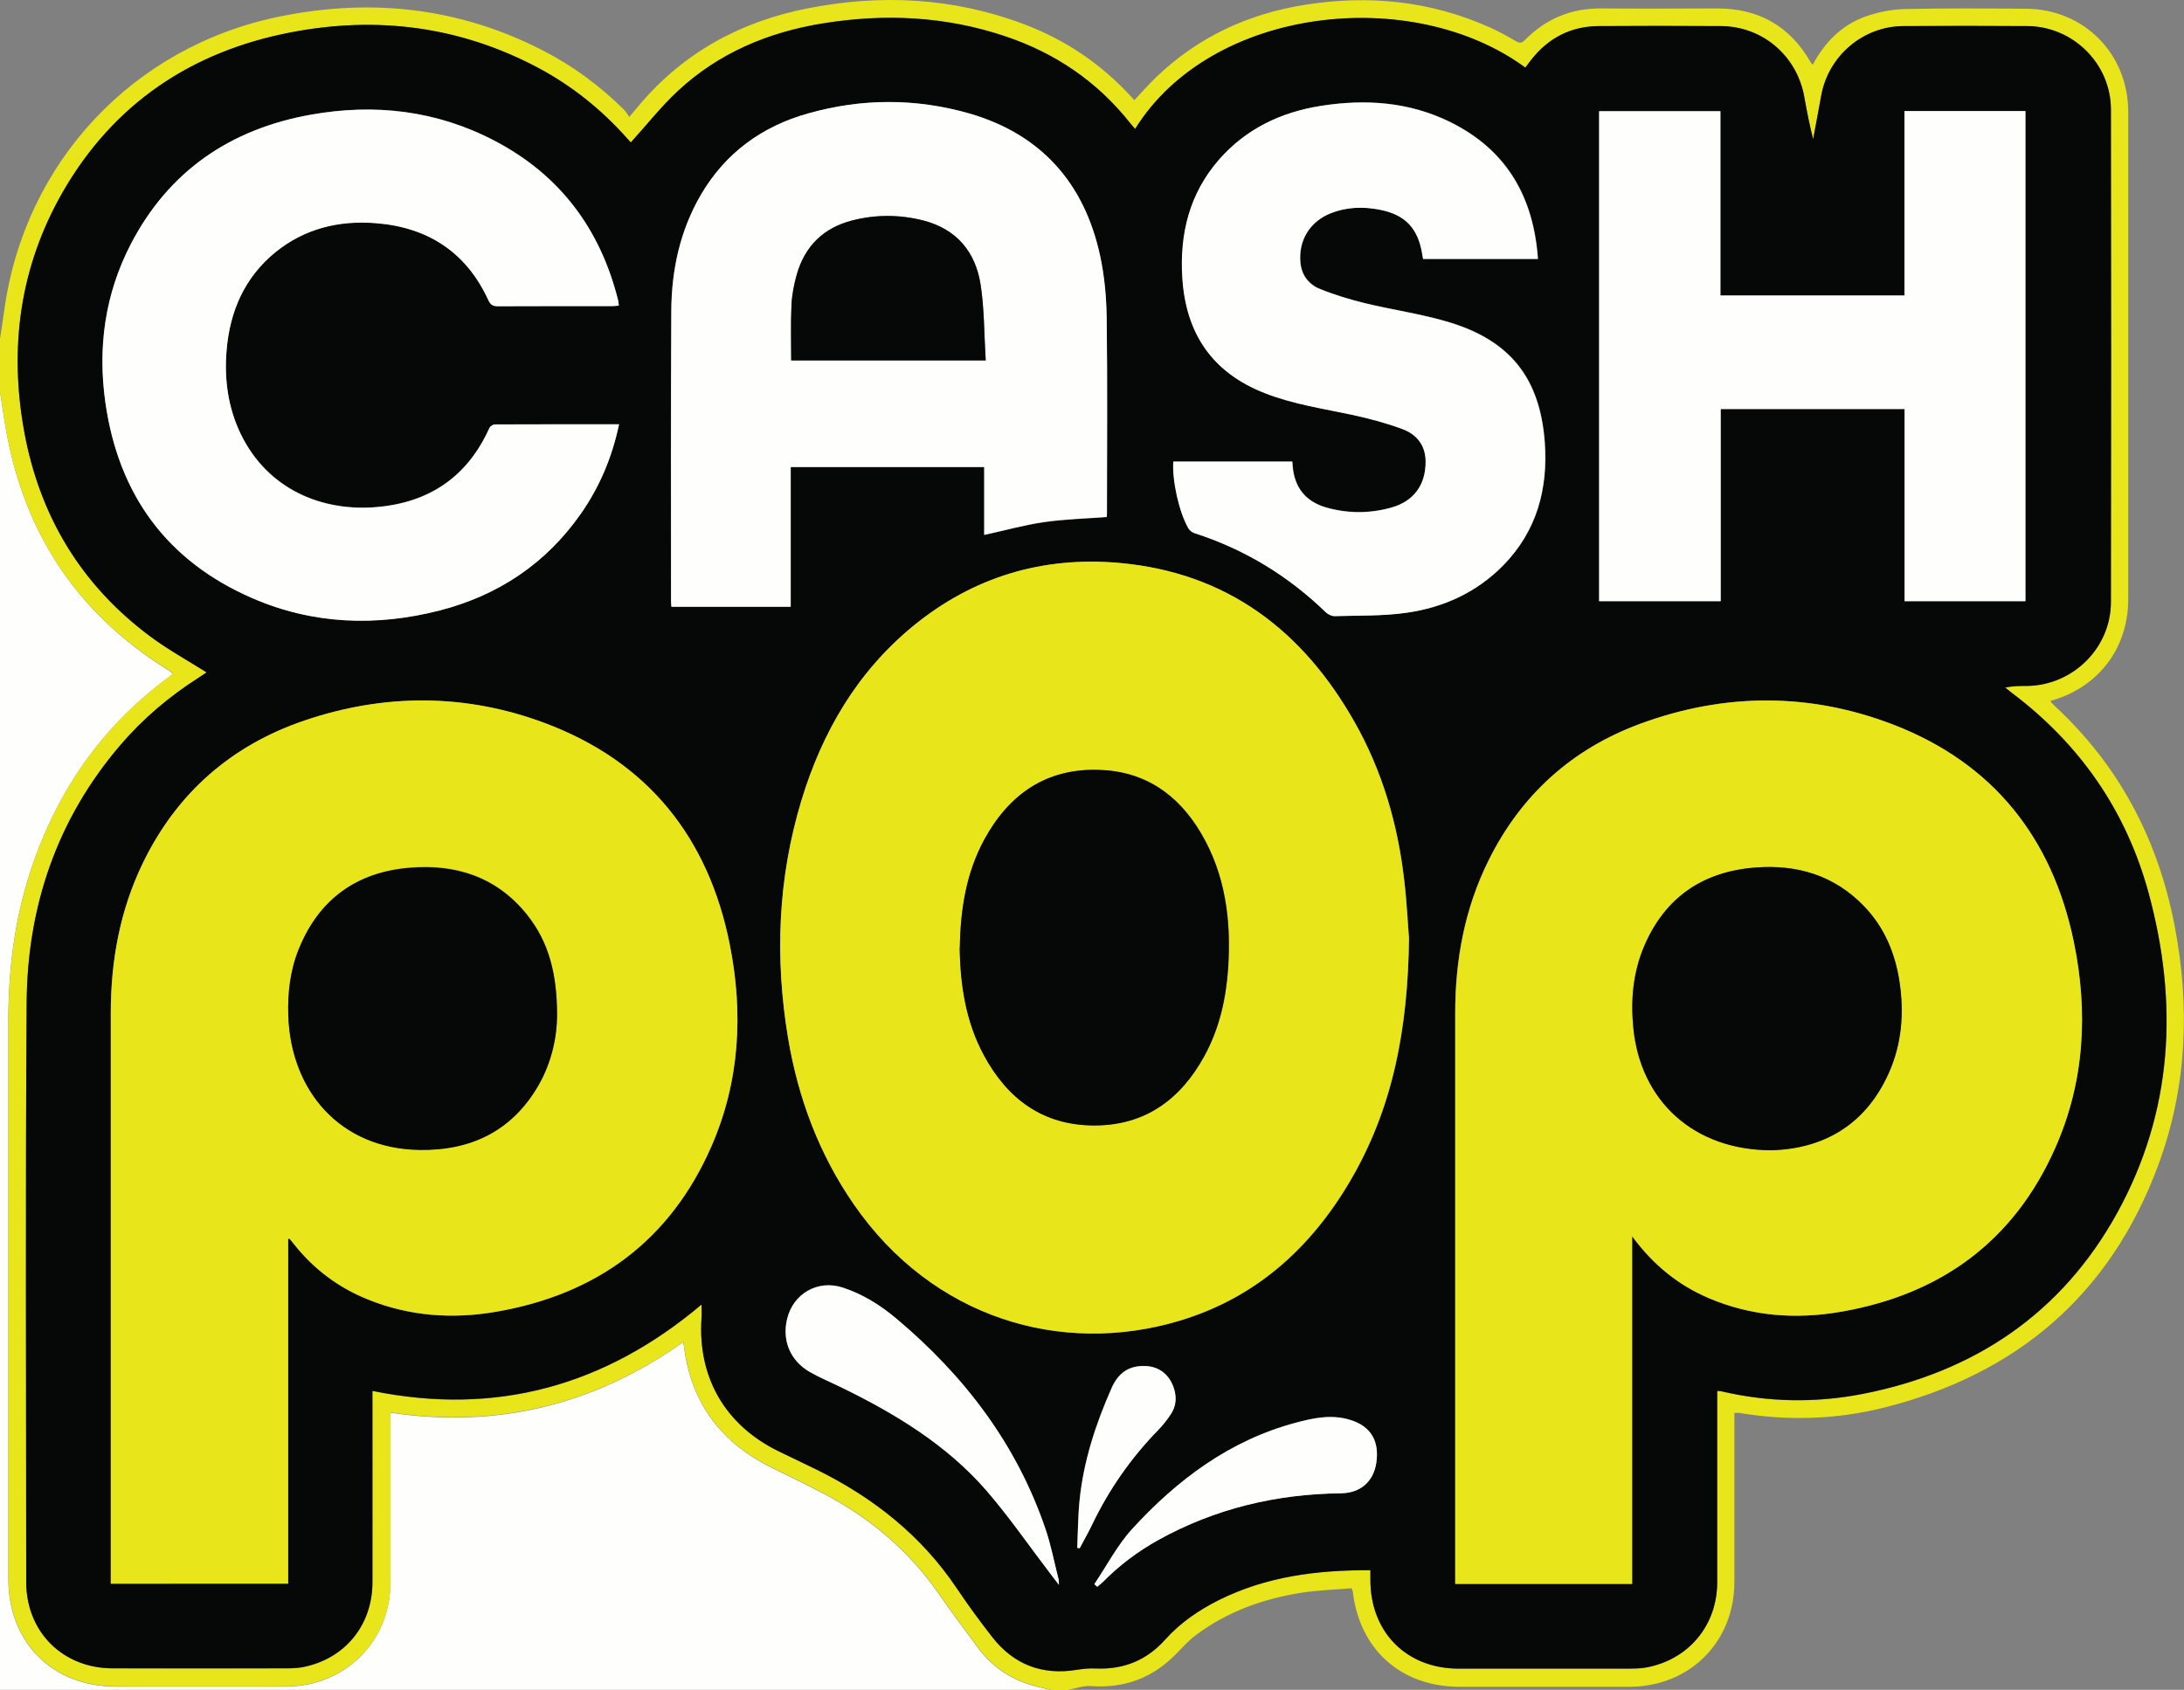 <?xml version="1.0" encoding="UTF-8"?><svg id="uuid-bf7b91b4-f70e-44d4-ad1b-212273ec9a21" xmlns="http://www.w3.org/2000/svg" width="150" height="116.09" viewBox="0 0 150 116.09"><rect x="0" y="0" width="150" height="116.09" fill="#808080" stroke="none"/><g id="uuid-eb55a54c-3ff5-46bd-8a15-55dc3ae4b8f0"><path d="M72.18,116.09H0c0-29.73,0-59.46,0-89.19,.1,.67,.2,1.34,.31,2.02,1.15,7.38,4.81,13.11,11.18,17.08,.13,.08,.24,.17,.39,.28-.11,.1-.18,.16-.25,.21-4.65,3.41-7.75,7.91-9.54,13.36-1.1,3.35-1.52,6.8-1.52,10.31,0,6.26,0,12.52,0,18.78,0,6.51,0,13.02,0,19.53,0,4.37,3.04,7.4,7.39,7.4,3.87,0,7.74,0,11.6,0,.55,0,1.1-.05,1.64-.16,3.34-.72,5.6-3.53,5.61-6.94,.01-3.69,0-7.38,0-11.07,0-.21,0-.42,0-.65,7.38,1.11,14.05-.55,20.12-4.85,.06,.4,.1,.74,.16,1.07,.66,3.49,2.67,5.95,5.82,7.52,1.29,.64,2.58,1.25,3.85,1.93,3.1,1.66,5.71,3.88,7.72,6.79,.87,1.25,1.78,2.48,2.69,3.7,1.01,1.36,2.35,2.23,3.99,2.65,.34,.09,.67,.16,1.01,.25Z" style="fill:#fefefd;"/><path d="M72.18,116.09c-.34-.08-.67-.16-1.01-.25-1.64-.42-2.98-1.29-3.99-2.65-.91-1.22-1.82-2.45-2.69-3.7-2.01-2.91-4.62-5.13-7.72-6.79-1.26-.68-2.56-1.29-3.85-1.93-3.16-1.57-5.16-4.02-5.82-7.52-.06-.33-.1-.66-.16-1.07-6.07,4.3-12.74,5.95-20.12,4.85,0,.23,0,.44,0,.65,0,3.69,0,7.38,0,11.07,0,3.41-2.28,6.22-5.61,6.94-.53,.11-1.09,.16-1.64,.16-3.87,.01-7.74,0-11.6,0-4.36,0-7.39-3.03-7.39-7.4,0-6.51,0-13.02,0-19.53,0-6.26,0-12.52,0-18.78,0-3.51,.42-6.96,1.52-10.31,1.79-5.45,4.89-9.95,9.54-13.36,.07-.05,.13-.11,.25-.21-.15-.1-.26-.2-.39-.28C5.12,42.03,1.46,36.29,.31,28.92c-.11-.67-.2-1.34-.31-2.02,0-1.21,0-2.41,0-3.62,.1-.67,.21-1.34,.3-2.02C1.71,11.13,9.14,3.2,19.18,1.14c6.31-1.29,12.37-.63,18.13,2.34,2.06,1.06,3.91,2.43,5.56,4.07,.12,.12,.21,.29,.35,.48,.28-.33,.47-.55,.66-.78,3.04-3.62,6.96-5.76,11.56-6.67,5.06-1,10.05-.75,14.91,1.09,2.83,1.07,5.28,2.73,7.33,4.96,.07,.08,.14,.15,.23,.25,.51-.54,.98-1.08,1.5-1.58,2.87-2.76,6.32-4.35,10.21-4.97,4.39-.7,8.66-.27,12.74,1.57,.6,.27,1.17,.59,1.74,.92,.26,.15,.41,.16,.63-.07,1.44-1.46,3.18-2.19,5.25-2.17,2.64,.02,5.29,.01,7.93,0,2.86-.01,5.01,1.2,6.44,3.68,.03,.06,.09,.11,.15,.19,.83-1.56,2.01-2.75,3.67-3.33,.85-.3,1.79-.48,2.69-.5,2.77-.06,5.54-.04,8.3-.02,3.98,.03,7.01,3.1,7.01,7.09,0,11.16,0,22.31,0,33.47,0,3.3-1.96,5.95-5.1,6.92-.06,.02-.13,.04-.25,.08,.1,.12,.16,.21,.25,.29,4.46,4.11,7.14,9.2,8.28,15.12,1.08,5.57,.86,11.11-1.11,16.45-3.29,8.91-9.71,14.4-18.88,16.69-3.25,.81-6.56,.91-9.87,.36-.1-.02-.21,0-.37,0v.59c0,3.67,0,7.34,0,11.02,0,4.12-3.07,7.19-7.2,7.2-3.89,0-7.77,0-11.66,0-4.03,0-6.89-2.55-7.35-6.56,0-.03-.03-.06-.09-.21-1.1,.09-2.25,.13-3.38,.3-2.66,.41-5.15,1.3-7.32,2.93-.49,.37-.91,.84-1.34,1.28-1.61,1.65-3.55,2.38-5.86,2.21-.52-.04-1.06,.17-1.59,.27h-1.17ZM43.33,9.78c-.06-.07-.18-.2-.3-.33-1.75-1.94-3.76-3.56-6.06-4.79-5.38-2.86-11.1-3.58-17.02-2.43C13.13,3.55,7.8,7.13,4.31,13.2,1.36,18.34,.61,23.9,1.67,29.69c1.06,5.78,3.91,10.52,8.65,14.04,1.21,.9,2.55,1.64,3.87,2.47-.17,.11-.36,.25-.57,.38-2,1.28-3.8,2.8-5.34,4.6-4.37,5.11-6.41,11.12-6.45,17.75-.09,13.25-.04,26.5-.03,39.75,0,3.44,2.51,5.93,5.95,5.94,3.96,.01,7.91,0,11.87,0,.39,0,.78-.01,1.16-.08,2.89-.56,4.79-2.86,4.8-5.84,.01-4.19,0-8.37,0-12.56,0-.19,0-.38,0-.58,8.53,1.74,16.01-.36,22.6-5.93,0,.35,.02,.64,0,.94-.26,4.07,1.63,7.34,5.3,9.14,.87,.43,1.76,.84,2.63,1.27,3.87,1.91,7.15,4.51,9.59,8.12,.77,1.15,1.59,2.26,2.44,3.36,1.48,1.9,3.43,2.65,5.82,2.26,.43-.07,.88-.11,1.31-.09,1.89,.08,3.48-.56,4.74-1.97,1.05-1.17,2.3-2.03,3.7-2.73,3.27-1.63,6.77-2.07,10.41-2.05,0,.2,0,.43,0,.66,0,3.6,2.48,6.1,6.07,6.1,3.89,0,7.77,0,11.66,0,.42,0,.86,0,1.27-.09,2.88-.56,4.81-2.9,4.82-5.84,0-4.19,0-8.37,0-12.56v-.59c.12,0,.19,0,.26,.02,3.22,.76,6.47,.82,9.71,.19,7.69-1.5,13.67-5.52,17.48-12.4,3.86-6.98,4.25-14.42,2.18-22.01-1.54-5.66-4.73-10.25-9.43-13.78-.14-.11-.28-.23-.42-.34,.55-.11,1.04-.11,1.53-.11,3.14-.05,5.72-2.62,5.73-5.76,.02-11.28,.02-22.56,0-33.84,0-3.15-2.6-5.71-5.74-5.73-2.84-.02-5.68-.02-8.52,0-2.76,.02-5.12,2.03-5.63,4.74-.19,1.01-.38,2.02-.56,3.03-.24-.96-.43-1.94-.61-2.91-.51-2.83-2.87-4.85-5.75-4.86-2.79-.01-5.57-.02-8.36,0-1.91,.02-3.45,.81-4.64,2.31-.14,.18-.27,.36-.41,.54-7.78-5.71-21.57-4.21-26.79,4.2-.12-.14-.24-.27-.35-.41-2.26-2.85-5.14-4.8-8.56-5.95-4.12-1.39-8.34-1.58-12.6-.88-3.71,.61-7.09,2.03-9.87,4.61-1.16,1.08-2.15,2.34-3.25,3.55Z" style="fill:#e8e51b;"/><path d="M43.33,9.78c1.1-1.21,2.09-2.48,3.25-3.55,2.78-2.58,6.16-4,9.87-4.61,4.26-.7,8.48-.51,12.6,.88,3.43,1.15,6.31,3.11,8.56,5.95,.11,.14,.23,.27,.35,.41C83.19,.43,96.98-1.07,104.76,4.64c.14-.18,.27-.36,.41-.54,1.18-1.5,2.73-2.3,4.64-2.31,2.79-.02,5.57-.02,8.36,0,2.88,.01,5.24,2.03,5.75,4.86,.17,.97,.36,1.94,.61,2.91,.19-1.01,.38-2.02,.56-3.03,.51-2.71,2.87-4.72,5.63-4.74,2.84-.02,5.68-.02,8.52,0,3.14,.02,5.74,2.59,5.74,5.73,.02,11.28,.02,22.56,0,33.84,0,3.14-2.59,5.7-5.73,5.76-.49,0-.99,0-1.53,.11,.14,.11,.28,.23,.42,.34,4.7,3.53,7.89,8.12,9.43,13.78,2.06,7.59,1.67,15.03-2.18,22.01-3.81,6.88-9.79,10.9-17.48,12.4-3.24,.63-6.49,.57-9.71-.19-.07-.02-.14,0-.26-.02v.59c0,4.19,0,8.37,0,12.56,0,2.94-1.94,5.28-4.82,5.84-.41,.08-.85,.08-1.27,.09-3.89,0-7.77,0-11.66,0-3.59,0-6.07-2.5-6.07-6.1,0-.23,0-.45,0-.66-3.64-.02-7.14,.42-10.41,2.05-1.39,.7-2.65,1.56-3.7,2.73-1.26,1.41-2.85,2.05-4.74,1.97-.44-.02-.88,.02-1.31,.09-2.39,.39-4.34-.36-5.82-2.26-.85-1.09-1.67-2.21-2.44-3.36-2.43-3.62-5.72-6.21-9.59-8.12-.87-.43-1.75-.84-2.63-1.27-3.67-1.79-5.57-5.07-5.3-9.14,.02-.29,0-.59,0-.94-6.6,5.56-14.07,7.67-22.6,5.93,0,.21,0,.4,0,.58,0,4.19,0,8.37,0,12.56,0,2.98-1.91,5.28-4.8,5.84-.38,.07-.78,.08-1.16,.08-3.96,0-7.91,.01-11.87,0-3.44,0-5.95-2.5-5.95-5.94,0-13.25-.06-26.5,.03-39.75,.04-6.64,2.08-12.65,6.45-17.75,1.54-1.8,3.34-3.32,5.34-4.6,.2-.13,.4-.27,.57-.38-1.32-.83-2.66-1.57-3.87-2.47-4.74-3.53-7.59-8.26-8.65-14.04-1.06-5.79-.31-11.35,2.64-16.49C7.8,7.13,13.13,3.55,19.94,2.23c5.93-1.15,11.64-.43,17.02,2.43,2.31,1.23,4.32,2.84,6.06,4.79,.12,.13,.24,.26,.3,.33ZM19.79,85.1c.08,.01,.1,0,.11,.02,.09,.11,.18,.22,.27,.33,1.36,1.72,3.05,3,5.08,3.82,2.86,1.16,5.83,1.37,8.83,.85,6.91-1.19,11.96-4.89,14.78-11.36,1.95-4.46,2.2-9.15,1.26-13.87-1.46-7.34-5.62-12.56-12.7-15.21-5.45-2.04-11.02-2.04-16.52-.17-5.03,1.71-8.76,4.98-11.09,9.79-1.58,3.25-2.2,6.72-2.2,10.3,0,12.88,0,25.75,0,38.63v.57h12.18v-23.69Zm92.31-.16c1.45,1.97,3.17,3.35,5.28,4.25,2.91,1.24,5.95,1.46,9.02,.93,6.87-1.18,11.91-4.84,14.75-11.26,2.02-4.55,2.27-9.35,1.27-14.18-1.48-7.12-5.52-12.24-12.37-14.89-5.74-2.22-11.59-2.2-17.37-.08-4.71,1.72-8.21,4.89-10.45,9.4-1.64,3.3-2.29,6.83-2.29,10.5,0,12.88,0,25.75,0,38.63v.57h12.15v-23.87Zm-15.33-20.57c-.07-.82-.14-2.36-.32-3.89-.44-3.84-1.5-7.5-3.41-10.87-3.57-6.31-8.78-10.27-16.15-10.93-5.28-.47-10.04,.95-14.16,4.33-3.86,3.16-6.25,7.28-7.68,11.99-1.62,5.36-1.84,10.81-.92,16.3,.69,4.13,2.12,7.99,4.53,11.46,5.42,7.81,14.24,10.4,22.32,7.99,5.24-1.56,9.04-4.97,11.76-9.62,2.9-4.95,3.97-10.37,4.04-16.76Zm-20.76-28.85c0-.07,.01-.19,.01-.31,0-4.45,.04-8.9-.02-13.35-.02-1.43-.15-2.88-.45-4.27-1.08-4.99-4.04-8.34-8.99-9.78-3.67-1.06-7.39-1.05-11.07,0-3.16,.89-5.67,2.71-7.35,5.57-1.44,2.46-2.03,5.17-2.04,7.99-.04,6.67-.02,13.34-.02,20,0,.12,.02,.23,.03,.33h8.19v-9.6h13.29v4.66c1.38-.3,2.73-.68,4.11-.88,1.4-.2,2.82-.24,4.3-.35ZM130.8,7.63v12.67h-12.64V7.64h-8.33V41.3h8.35v-13.2h12.63v13.2h8.3V7.63h-8.31ZM42.52,29.14c-2.89,0-5.71,0-8.53,.01-.13,0-.32,.13-.38,.25-1.51,3.35-4.14,5.12-7.76,5.43-3.74,.31-7.48-1.22-9.33-5.05-.87-1.8-1.13-3.72-.96-5.7,.23-2.7,1.24-5.05,3.39-6.79,1.99-1.61,4.32-2.17,6.83-1.97,3.57,.27,6.22,1.97,7.75,5.27,.15,.32,.3,.44,.66,.44,2.63-.02,5.25,0,7.88-.01,.14,0,.27-.02,.43-.03-.02-.14-.02-.24-.04-.34-1.22-4.91-3.99-8.64-8.5-10.99-3.98-2.08-8.23-2.57-12.6-1.79-5.52,.99-9.76,3.87-12.38,8.9-1.77,3.42-2.29,7.1-1.74,10.89,.9,6.31,4.22,10.89,10.1,13.43,4.16,1.8,8.49,1.96,12.86,.84,4.03-1.03,7.3-3.21,9.69-6.64,1.29-1.85,2.15-3.89,2.63-6.16Zm38.08,2.57c-.08,1.31,.38,3.44,1.03,4.57,.08,.15,.26,.28,.43,.34,3.44,1.1,6.43,2.93,9.02,5.44,.15,.14,.4,.27,.6,.26,1.64-.05,3.3,0,4.92-.23,2.54-.35,4.83-1.39,6.66-3.26,2.3-2.35,3.08-5.24,2.85-8.44-.32-4.39-2.35-6.99-6.57-8.26-1.89-.57-3.87-.85-5.79-1.31-1.04-.25-2.08-.57-3.07-.97-.75-.3-1.26-.92-1.35-1.78-.16-1.56,.65-2.87,2.11-3.44,1.07-.42,2.19-.45,3.3-.24,1.79,.34,2.67,1.28,2.96,3.07,.02,.11,.05,.23,.06,.32h7.88c-.3-4.26-2.15-7.48-6-9.39-2.83-1.4-5.85-1.61-8.92-1.12-2.74,.44-5.14,1.58-6.99,3.7-2.02,2.32-2.69,5.08-2.51,8.1,.24,3.84,2.05,6.53,5.69,7.94,1.95,.76,4,1.05,6.02,1.49,1.15,.25,2.3,.56,3.41,.97,.98,.36,1.58,1.12,1.59,2.23,0,1.62-.82,2.74-2.38,3.17-1.47,.4-2.95,.4-4.41,0-1.29-.36-2.11-1.19-2.31-2.55-.03-.2-.04-.41-.06-.62h-8.15Zm-7.88,77.16c-.01-.21,0-.3-.02-.37-.3-1.16-.52-2.35-.91-3.49-1.98-5.81-5.56-10.5-10.22-14.42-1.11-.93-2.32-1.69-3.69-2.14-1.7-.56-3.39,.39-3.82,2.13-.37,1.49,.2,2.89,1.56,3.67,.7,.4,1.46,.72,2.19,1.07,3.7,1.8,7.2,3.93,9.93,7.07,1.55,1.79,2.9,3.75,4.34,5.64,.19,.25,.37,.5,.64,.84Zm2.44-.05c.07,.06,.14,.12,.2,.18,.12-.1,.26-.19,.37-.31,1.13-1.16,2.42-2.13,3.84-2.91,3.89-2.15,8.08-3.15,12.52-3.2,1.36-.02,2.25-.81,2.44-2.12,.21-1.49-.39-2.47-1.76-2.91-1.28-.41-2.54-.15-3.77,.18-4.53,1.21-8.14,3.91-11.24,7.3-1.02,1.12-1.74,2.52-2.6,3.79Zm-1.17-2.49c.05,0,.11,.01,.16,.02,.3-.56,.61-1.11,.88-1.68,1.15-2.4,2.66-4.55,4.52-6.45,.32-.33,.61-.69,.86-1.08,.35-.53,.4-1.13,.22-1.73-.29-.95-.99-1.52-1.92-1.57-1.12-.06-1.89,.42-2.37,1.51-1.09,2.47-1.93,5.02-2.2,7.72-.11,1.08-.11,2.17-.16,3.26Z" style="fill:#050807;"/><path d="M19.79,85.1v23.69H7.61v-.57c0-12.88,0-25.75,0-38.63,0-3.59,.63-7.05,2.2-10.3,2.33-4.8,6.06-8.08,11.09-9.79,5.5-1.87,11.07-1.87,16.52,.17,7.08,2.65,11.24,7.87,12.7,15.21,.94,4.72,.69,9.41-1.26,13.87-2.83,6.47-7.88,10.17-14.78,11.36-3,.52-5.97,.31-8.83-.85-2.03-.82-3.73-2.1-5.08-3.82-.09-.11-.18-.22-.27-.33,0,0-.03,0-.11-.02Zm18.47-15.38c0-2.81-.56-5.01-2.06-6.89-2.08-2.59-4.88-3.51-8.08-3.23-3.61,.31-6.19,2.15-7.58,5.54-.61,1.48-.79,3.04-.74,4.63,.18,5.15,3.54,9.12,9,9.21,3.55,.06,6.38-1.3,8.19-4.45,.93-1.62,1.28-3.4,1.27-4.82Z" style="fill:#e8e51b;"/><path d="M112.1,84.94v23.87h-12.15v-.57c0-12.88,0-25.75,0-38.63,0-3.67,.65-7.19,2.29-10.5,2.23-4.51,5.74-7.67,10.45-9.4,5.78-2.12,11.62-2.14,17.37,.08,6.84,2.65,10.89,7.77,12.37,14.89,1,4.83,.75,9.62-1.27,14.18-2.84,6.42-7.88,10.08-14.75,11.26-3.08,.53-6.11,.3-9.02-.93-2.1-.89-3.82-2.27-5.28-4.25Zm9.57-5.92c3.51-.1,6.43-1.7,8.04-5.29,.9-2.01,1.06-4.13,.74-6.3-.3-1.96-1.03-3.72-2.42-5.16-2.05-2.14-4.63-2.9-7.5-2.67-3.57,.28-6.17,2.03-7.6,5.37-.77,1.8-.94,3.68-.76,5.62,.48,5.03,4.15,8.42,9.49,8.43Z" style="fill:#e8e51b;"/><path d="M96.77,64.36c-.07,6.39-1.13,11.81-4.04,16.76-2.73,4.65-6.53,8.06-11.76,9.62-8.09,2.41-16.91-.17-22.32-7.99-2.4-3.47-3.84-7.33-4.53-11.46-.91-5.5-.7-10.95,.92-16.3,1.43-4.71,3.83-8.83,7.68-11.99,4.12-3.37,8.89-4.8,14.16-4.33,7.37,.66,12.58,4.62,16.15,10.93,1.91,3.37,2.97,7.03,3.41,10.87,.18,1.53,.25,3.07,.32,3.89Zm-30.85,.73c.04,2.58,.42,5.09,1.66,7.39,1.62,3.01,4.06,4.82,7.56,4.83,3.5,.01,5.95-1.78,7.59-4.78,1.03-1.88,1.49-3.93,1.63-6.06,.21-3.24-.19-6.38-1.86-9.23-1.57-2.67-3.87-4.27-7.03-4.36-3.62-.1-6.16,1.68-7.85,4.77-1.26,2.31-1.65,4.84-1.69,7.44Z" style="fill:#e8e51b;"/><path d="M76.01,35.51c-1.48,.11-2.91,.15-4.3,.35-1.37,.2-2.72,.58-4.11,.88v-4.66h-13.29v9.6h-8.19c-.01-.1-.03-.22-.03-.33,0-6.67-.02-13.34,.02-20,.02-2.82,.6-5.52,2.04-7.99,1.68-2.86,4.18-4.68,7.35-5.57,3.68-1.04,7.4-1.05,11.07,0,4.94,1.43,7.91,4.79,8.99,9.78,.3,1.39,.43,2.84,.45,4.27,.06,4.45,.02,8.9,.02,13.35,0,.12-.01,.24-.01,.31Zm-8.31-10.76c-.11-1.77-.09-3.5-.35-5.19-.34-2.27-1.66-3.83-3.96-4.42-1.61-.41-3.23-.41-4.84,0-1.98,.5-3.28,1.77-3.83,3.73-.19,.68-.33,1.39-.36,2.09-.06,1.26-.02,2.53-.02,3.8h13.36Z" style="fill:#fefefd;"/><path d="M130.8,7.63h8.31V41.3h-8.3v-13.2h-12.63v13.2h-8.35V7.64h8.33v12.66h12.64V7.63Z" style="fill:#fefefd;"/><path d="M42.52,29.14c-.48,2.28-1.34,4.32-2.63,6.16-2.4,3.42-5.67,5.6-9.69,6.64-4.37,1.12-8.71,.96-12.86-.84-5.88-2.55-9.2-7.12-10.1-13.43-.54-3.8-.03-7.47,1.74-10.89,2.61-5.04,6.85-7.92,12.38-8.9,4.38-.78,8.63-.29,12.6,1.79,4.5,2.35,7.28,6.08,8.5,10.99,.02,.1,.03,.21,.04,.34-.16,.01-.3,.03-.43,.03-2.63,0-5.25,0-7.88,.01-.36,0-.51-.11-.66-.44-1.52-3.3-4.18-5-7.75-5.27-2.5-.19-4.83,.37-6.83,1.97-2.15,1.74-3.17,4.08-3.39,6.79-.16,1.97,.1,3.89,.96,5.7,1.85,3.84,5.59,5.37,9.33,5.05,3.62-.3,6.25-2.07,7.76-5.43,.05-.12,.25-.25,.38-.25,2.82-.01,5.64-.01,8.53-.01Z" style="fill:#fefefd;"/><path d="M80.6,31.71h8.15c.02,.21,.03,.42,.06,.62,.21,1.36,1.02,2.19,2.31,2.55,1.46,.41,2.95,.41,4.41,0,1.56-.43,2.39-1.56,2.38-3.17,0-1.11-.61-1.87-1.59-2.23-1.1-.41-2.26-.72-3.41-.97-2.02-.43-4.07-.73-6.02-1.49-3.63-1.41-5.45-4.1-5.69-7.94-.19-3.02,.49-5.78,2.51-8.1,1.85-2.12,4.25-3.27,6.99-3.7,3.08-.49,6.09-.28,8.92,1.12,3.85,1.91,5.7,5.13,6,9.39h-7.88c-.02-.09-.05-.2-.06-.32-.29-1.79-1.17-2.73-2.96-3.07-1.11-.21-2.22-.18-3.3,.24-1.46,.57-2.27,1.88-2.11,3.44,.09,.86,.59,1.48,1.35,1.78,.99,.4,2.03,.71,3.07,.97,1.92,.47,3.9,.74,5.79,1.31,4.22,1.28,6.25,3.87,6.57,8.26,.23,3.19-.55,6.09-2.85,8.44-1.83,1.86-4.11,2.9-6.66,3.26-1.62,.23-3.28,.18-4.92,.23-.2,0-.45-.12-.6-.26-2.59-2.51-5.58-4.33-9.02-5.44-.16-.05-.34-.19-.43-.34-.64-1.13-1.11-3.26-1.03-4.57Z" style="fill:#fefefd;"/><path d="M72.73,108.88c-.26-.35-.45-.6-.64-.84-1.44-1.88-2.79-3.85-4.34-5.64-2.73-3.14-6.23-5.26-9.93-7.07-.73-.36-1.49-.67-2.19-1.07-1.36-.78-1.93-2.18-1.56-3.67,.43-1.74,2.12-2.69,3.82-2.13,1.38,.45,2.59,1.21,3.69,2.14,4.66,3.92,8.24,8.61,10.22,14.42,.39,1.13,.61,2.32,.91,3.49,.02,.08,.01,.16,.02,.37Z" style="fill:#fefefd;"/><path d="M75.16,108.83c.86-1.27,1.57-2.67,2.6-3.79,3.1-3.39,6.71-6.09,11.24-7.3,1.23-.33,2.49-.59,3.77-.18,1.37,.43,1.97,1.42,1.76,2.91-.19,1.31-1.08,2.1-2.44,2.12-4.43,.05-8.62,1.04-12.52,3.2-1.42,.79-2.7,1.75-3.84,2.91-.11,.11-.25,.2-.37,.31-.07-.06-.14-.12-.2-.18Z" style="fill:#fefefd;"/><path d="M73.99,106.34c.05-1.09,.05-2.18,.16-3.26,.27-2.7,1.11-5.25,2.2-7.72,.48-1.09,1.25-1.57,2.37-1.51,.93,.05,1.63,.62,1.92,1.57,.19,.61,.13,1.2-.22,1.73-.25,.38-.54,.75-.86,1.08-1.86,1.91-3.36,4.05-4.52,6.45-.27,.57-.59,1.12-.88,1.68-.05,0-.11-.01-.16-.02Z" style="fill:#fefefd;"/><path d="M38.26,69.73c0,1.42-.34,3.2-1.27,4.82-1.81,3.15-4.65,4.51-8.19,4.45-5.45-.09-8.82-4.06-9-9.21-.05-1.59,.13-3.15,.74-4.63,1.39-3.4,3.97-5.24,7.58-5.54,3.2-.27,6.01,.64,8.08,3.23,1.5,1.88,2.06,4.08,2.06,6.89Z" style="fill:#050807;"/><path d="M121.67,79.02c-5.34,0-9.01-3.39-9.49-8.43-.19-1.94-.01-3.83,.76-5.62,1.43-3.33,4.03-5.09,7.6-5.37,2.87-.23,5.45,.53,7.5,2.67,1.38,1.44,2.12,3.2,2.42,5.16,.33,2.17,.16,4.29-.74,6.3-1.61,3.59-4.53,5.19-8.04,5.29Z" style="fill:#050807;"/><path d="M65.92,65.1c.04-2.6,.43-5.13,1.69-7.44,1.69-3.09,4.23-4.88,7.85-4.77,3.16,.09,5.46,1.69,7.03,4.36,1.68,2.85,2.07,5.99,1.86,9.23-.14,2.12-.6,4.17-1.63,6.06-1.64,3-4.09,4.79-7.59,4.78-3.5-.01-5.94-1.82-7.56-4.83-1.24-2.3-1.62-4.81-1.66-7.39Z" style="fill:#050807;"/><path d="M67.7,24.76h-13.36c0-1.27-.04-2.54,.02-3.8,.03-.7,.17-1.41,.36-2.09,.56-1.97,1.85-3.23,3.83-3.73,1.61-.41,3.23-.4,4.84,0,2.3,.59,3.61,2.15,3.96,4.42,.26,1.69,.24,3.42,.35,5.19Z" style="fill:#050807;"/></g></svg>